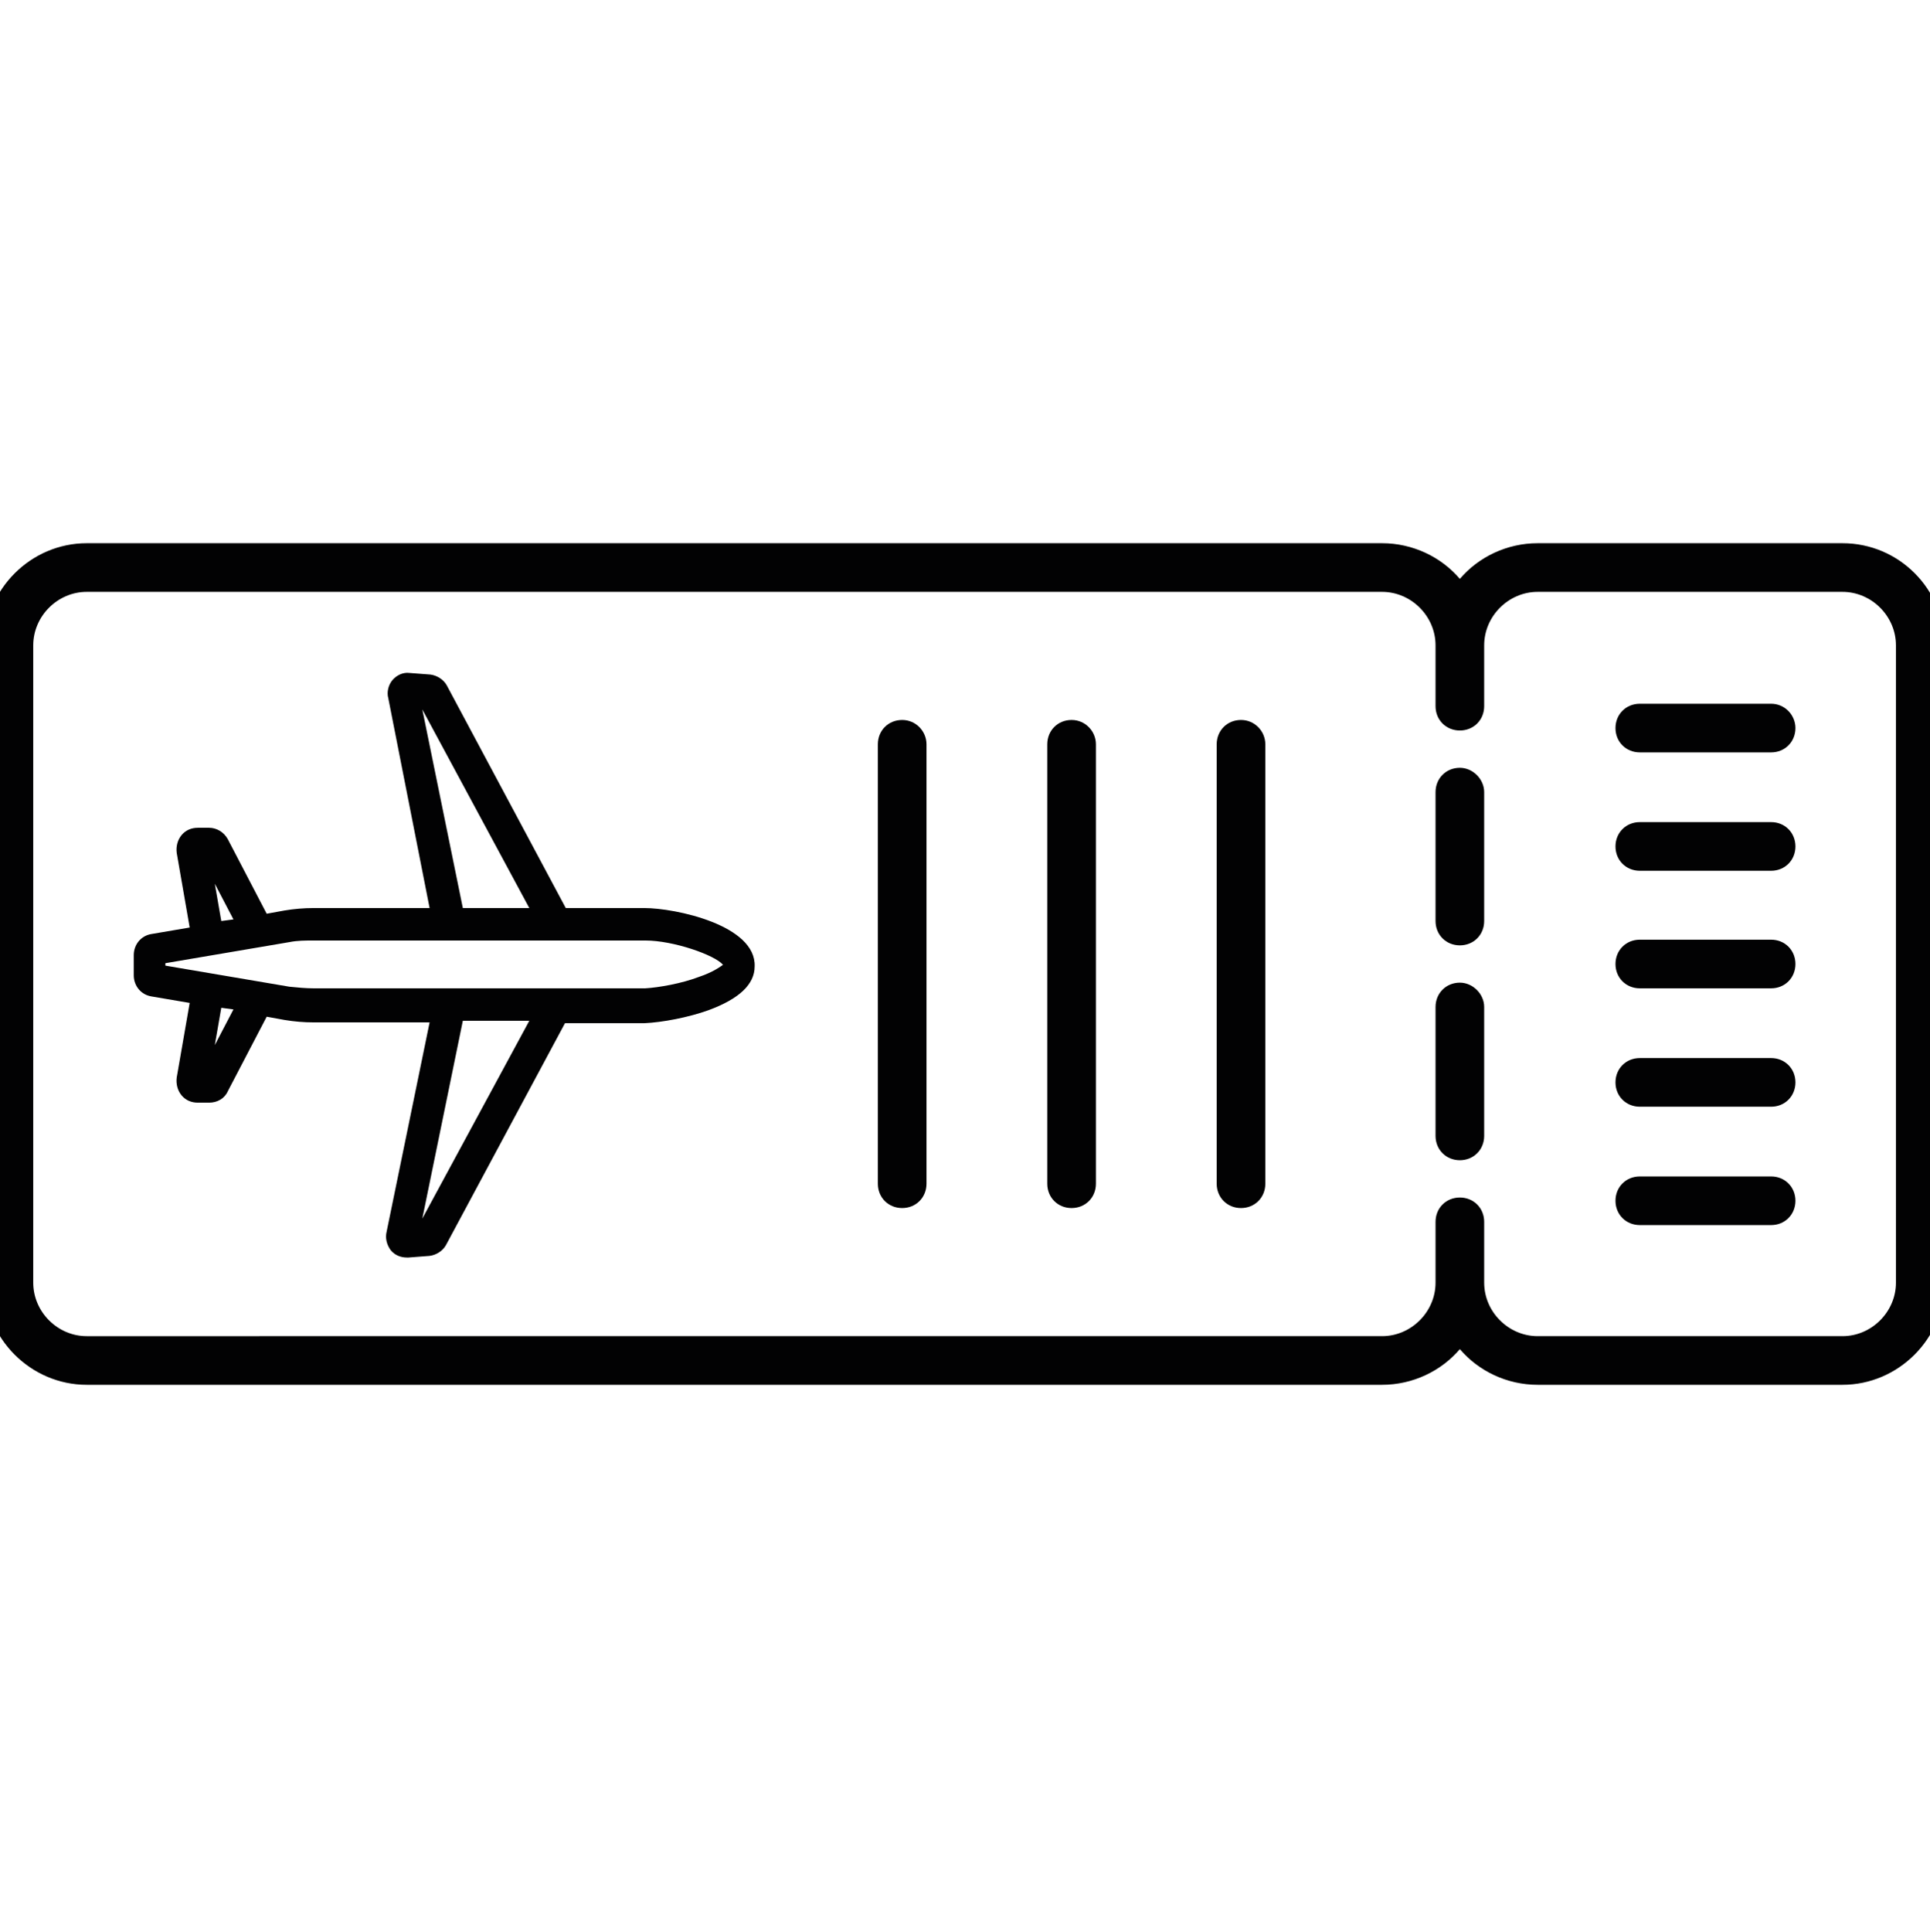 <?xml version="1.0" encoding="utf-8"?>
<!-- Generator: Adobe Illustrator 25.2.1, SVG Export Plug-In . SVG Version: 6.00 Build 0)  -->
<svg version="1.1" id="Layer_1" xmlns="http://www.w3.org/2000/svg" xmlns:xlink="http://www.w3.org/1999/xlink" x="0px" y="0px"
	 viewBox="0 0 238.1 238.3" style="enable-background:new 0 0 238.1 238.3;" xml:space="preserve">
<style type="text/css">
	.st0{fill:#020203;}
</style>
<g>
	<path class="st0" d="M180.1,121.2c-1.7,0-3,1.3-3,3v15.9c0,1.7,1.3,3,3,3s3-1.3,3-3v-15.9C183.1,122.6,181.7,121.2,180.1,121.2z"/>
	<path class="st0" d="M180.1,94.7c-1.7,0-3,1.3-3,3v15.9c0,1.7,1.3,3,3,3s3-1.3,3-3V97.7C183.1,96.1,181.7,94.7,180.1,94.7z"/>
	<path class="st0" d="M227.3,67h-37.6c-3.8,0-7.3,1.7-9.6,4.4c-2.3-2.7-5.8-4.4-9.6-4.4H10.7C3.8,67-1.9,72.7-1.9,79.6v78.6
		c0,6.9,5.7,12.6,12.6,12.6h159.8c3.8,0,7.3-1.7,9.6-4.4c2.3,2.7,5.8,4.4,9.6,4.4h37.6c6.9,0,12.6-5.7,12.6-12.6V79.6
		C239.9,72.7,234.3,67,227.3,67z M233.9,158.2c0,3.6-3,6.6-6.6,6.6h-37.6c-3.6,0-6.6-3-6.6-6.6h0v-7.5c0-1.7-1.3-3-3-3s-3,1.3-3,3
		v7.5c0,0,0,0,0,0c0,3.6-3,6.6-6.6,6.6H10.7c-3.6,0-6.6-3-6.6-6.6V79.6c0-3.6,3-6.6,6.6-6.6h159.8c3.6,0,6.6,3,6.6,6.6c0,0,0,0,0,0
		v7.5c0,1.7,1.3,3,3,3s3-1.3,3-3v-7.5h0c0-3.6,3-6.6,6.6-6.6h37.6c3.6,0,6.6,3,6.6,6.6V158.2z"/>
	<path class="st0" d="M79.5,112h-9.7L55.1,84.5c-0.4-0.7-1.2-1.2-2-1.3L50.5,83c-0.8-0.1-1.6,0.3-2.1,0.9c-0.5,0.6-0.7,1.5-0.5,2.2
		L53,112H38.7c-1.2,0-2.4,0.1-3.6,0.3l-2.2,0.4l-4.8-9.2c-0.5-0.9-1.4-1.4-2.3-1.4h-1.4c-0.8,0-1.5,0.3-2,0.9
		c-0.5,0.6-0.7,1.4-0.6,2.2l1.6,9.2l-4.7,0.8c-1.3,0.2-2.2,1.3-2.2,2.6v2.5c0,1.3,0.9,2.4,2.2,2.6l4.7,0.8l-1.6,9.2
		c-0.1,0.8,0.1,1.6,0.6,2.2c0.5,0.6,1.2,0.9,2,0.9h1.4c1,0,1.9-0.5,2.3-1.4l4.8-9.2l2.2,0.4c1.2,0.2,2.4,0.3,3.6,0.3l14.3,0
		l-5.3,25.8c-0.2,0.8,0,1.6,0.5,2.3c0.5,0.6,1.2,0.9,2,0.9c0.1,0,0.1,0,0.2,0l2.6-0.2c0.8-0.1,1.6-0.6,2-1.3l14.7-27.4l9.8,0
		c2.2-0.1,5.4-0.7,7.9-1.6c3.8-1.4,5.7-3.2,5.7-5.4C93.3,114.1,83.3,112,79.5,112z M52.1,150.3l5-24.4h8.2L52.1,150.3z M52.1,87.5
		L65.3,112h-8.2L52.1,87.5z M26.5,109l2.3,4.4l-1.5,0.2L26.5,109z M26.5,128.9l0.8-4.6l1.5,0.2L26.5,128.9z M86.2,120.5
		c-2.1,0.8-4.9,1.3-6.6,1.4H72H53.8H38.7c-1,0-2-0.1-3-0.2l-15.3-2.6v-0.3l15.3-2.6c1-0.2,2-0.2,3-0.2h15.2H72h7.6
		c3.5,0,8.6,1.8,9.6,3C88.9,119.2,88,119.9,86.2,120.5z"/>
	<path class="st0" d="M111.3,88.8c-1.7,0-3,1.3-3,3v54.2c0,1.7,1.3,3,3,3c1.7,0,3-1.3,3-3V91.8C114.3,90.2,113,88.8,111.3,88.8z"/>
	<path class="st0" d="M153.1,88.8c-1.7,0-3,1.3-3,3v54.2c0,1.7,1.3,3,3,3c1.7,0,3-1.3,3-3V91.8C156.1,90.2,154.8,88.8,153.1,88.8z"
		/>
	<path class="st0" d="M132.2,88.8c-1.7,0-3,1.3-3,3v54.2c0,1.7,1.3,3,3,3s3-1.3,3-3V91.8C135.2,90.2,133.9,88.8,132.2,88.8z"/>
	<path class="st0" d="M218.5,145.1h-16.2c-1.7,0-3,1.3-3,3c0,1.7,1.3,3,3,3h16.2c1.7,0,3-1.3,3-3
		C221.5,146.4,220.2,145.1,218.5,145.1z"/>
	<path class="st0" d="M218.5,130.5h-16.2c-1.7,0-3,1.3-3,3c0,1.7,1.3,3,3,3h16.2c1.7,0,3-1.3,3-3
		C221.5,131.8,220.2,130.5,218.5,130.5z"/>
	<path class="st0" d="M218.5,115.9h-16.2c-1.7,0-3,1.3-3,3s1.3,3,3,3h16.2c1.7,0,3-1.3,3-3S220.2,115.9,218.5,115.9z"/>
	<path class="st0" d="M218.5,101.4h-16.2c-1.7,0-3,1.3-3,3c0,1.7,1.3,3,3,3h16.2c1.7,0,3-1.3,3-3
		C221.5,102.7,220.2,101.4,218.5,101.4z"/>
	<path class="st0" d="M218.5,86.8h-16.2c-1.7,0-3,1.3-3,3c0,1.7,1.3,3,3,3h16.2c1.7,0,3-1.3,3-3C221.5,88.2,220.2,86.8,218.5,86.8z"
		/>
</g>
</svg>
